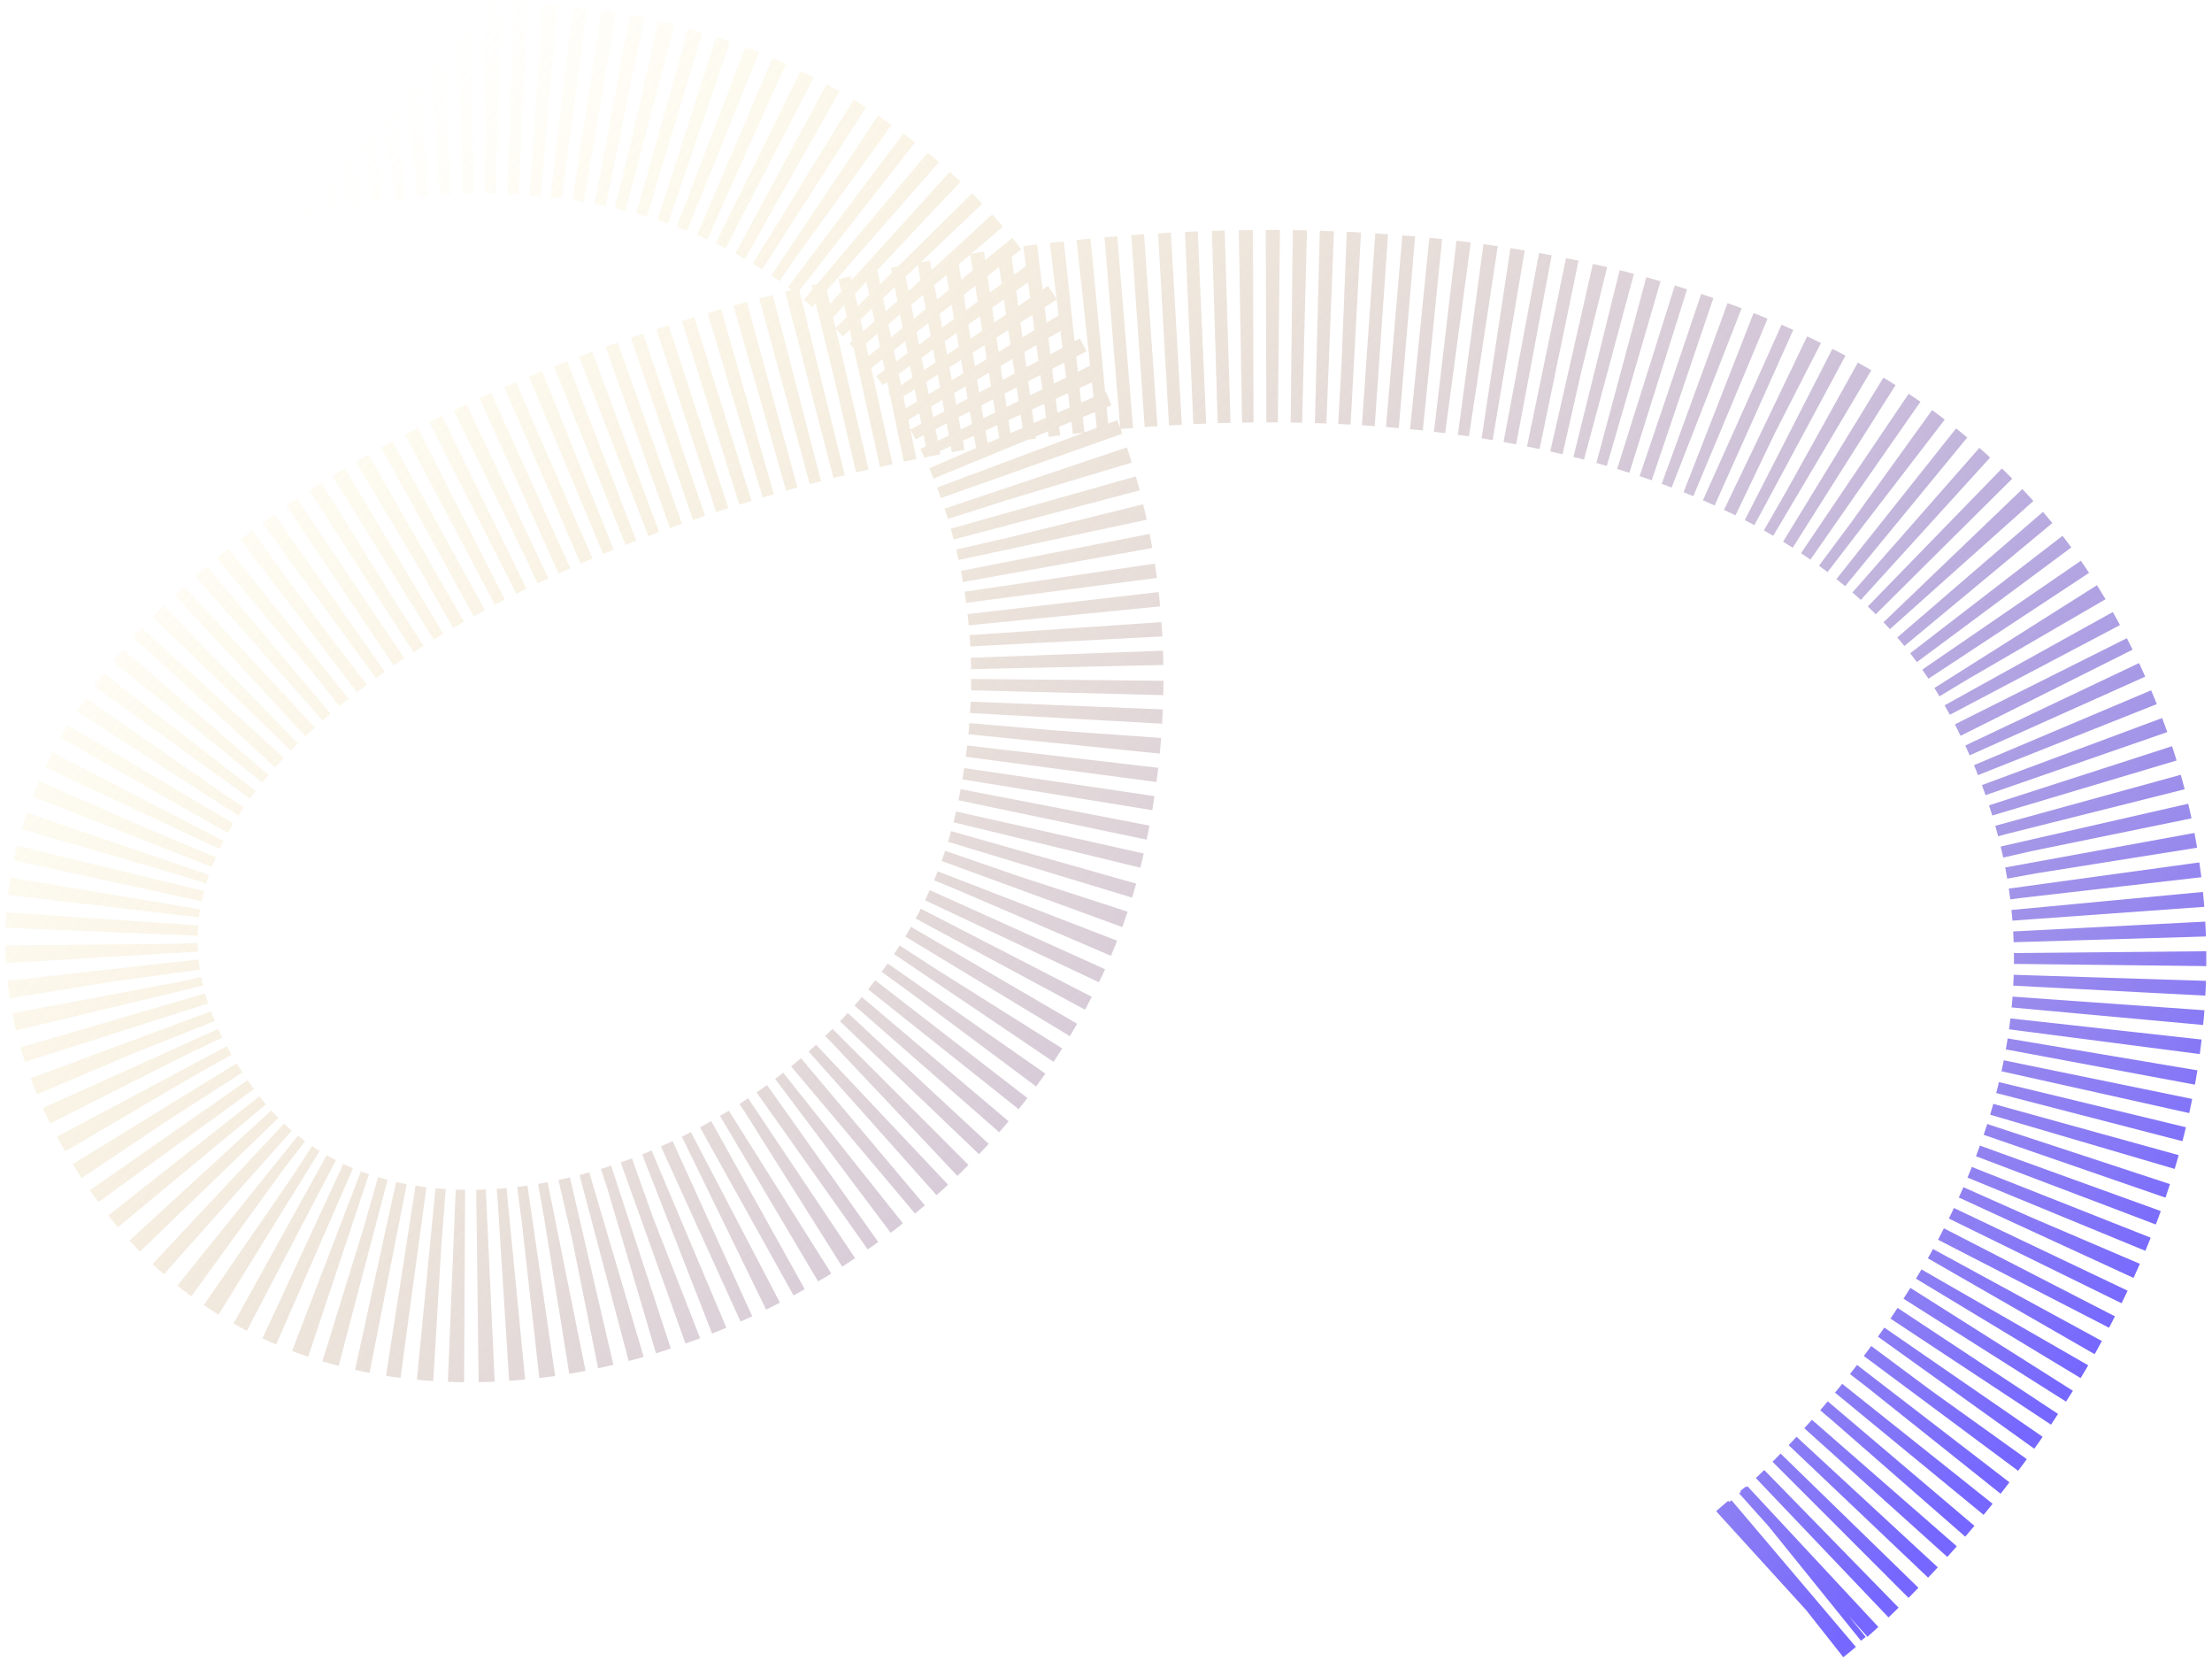 <svg width="345" height="259" viewBox="0 0 345 259" fill="none" xmlns="http://www.w3.org/2000/svg">
<path d="M28.567 23.501C125 -9 180.067 59.598 163.568 130.598C149.479 191.226 62.765 224.598 28.569 180.098C-49.429 78.595 253.561 -7.92 316.069 102.098C366.068 190.099 254.298 265.19 281.57 243.598" stroke="url(#paint0_linear_298_34)" stroke-width="30" stroke-dasharray="2 2"/>
<defs>
<linearGradient id="paint0_linear_298_34" x1="308.676" y1="232.91" x2="64.066" y2="13.598" gradientUnits="userSpaceOnUse">
<stop stop-color="#7567FF"/>
<stop offset="1" stop-color="#FEDF64" stop-opacity="0"/>
</linearGradient>
</defs>
</svg>
